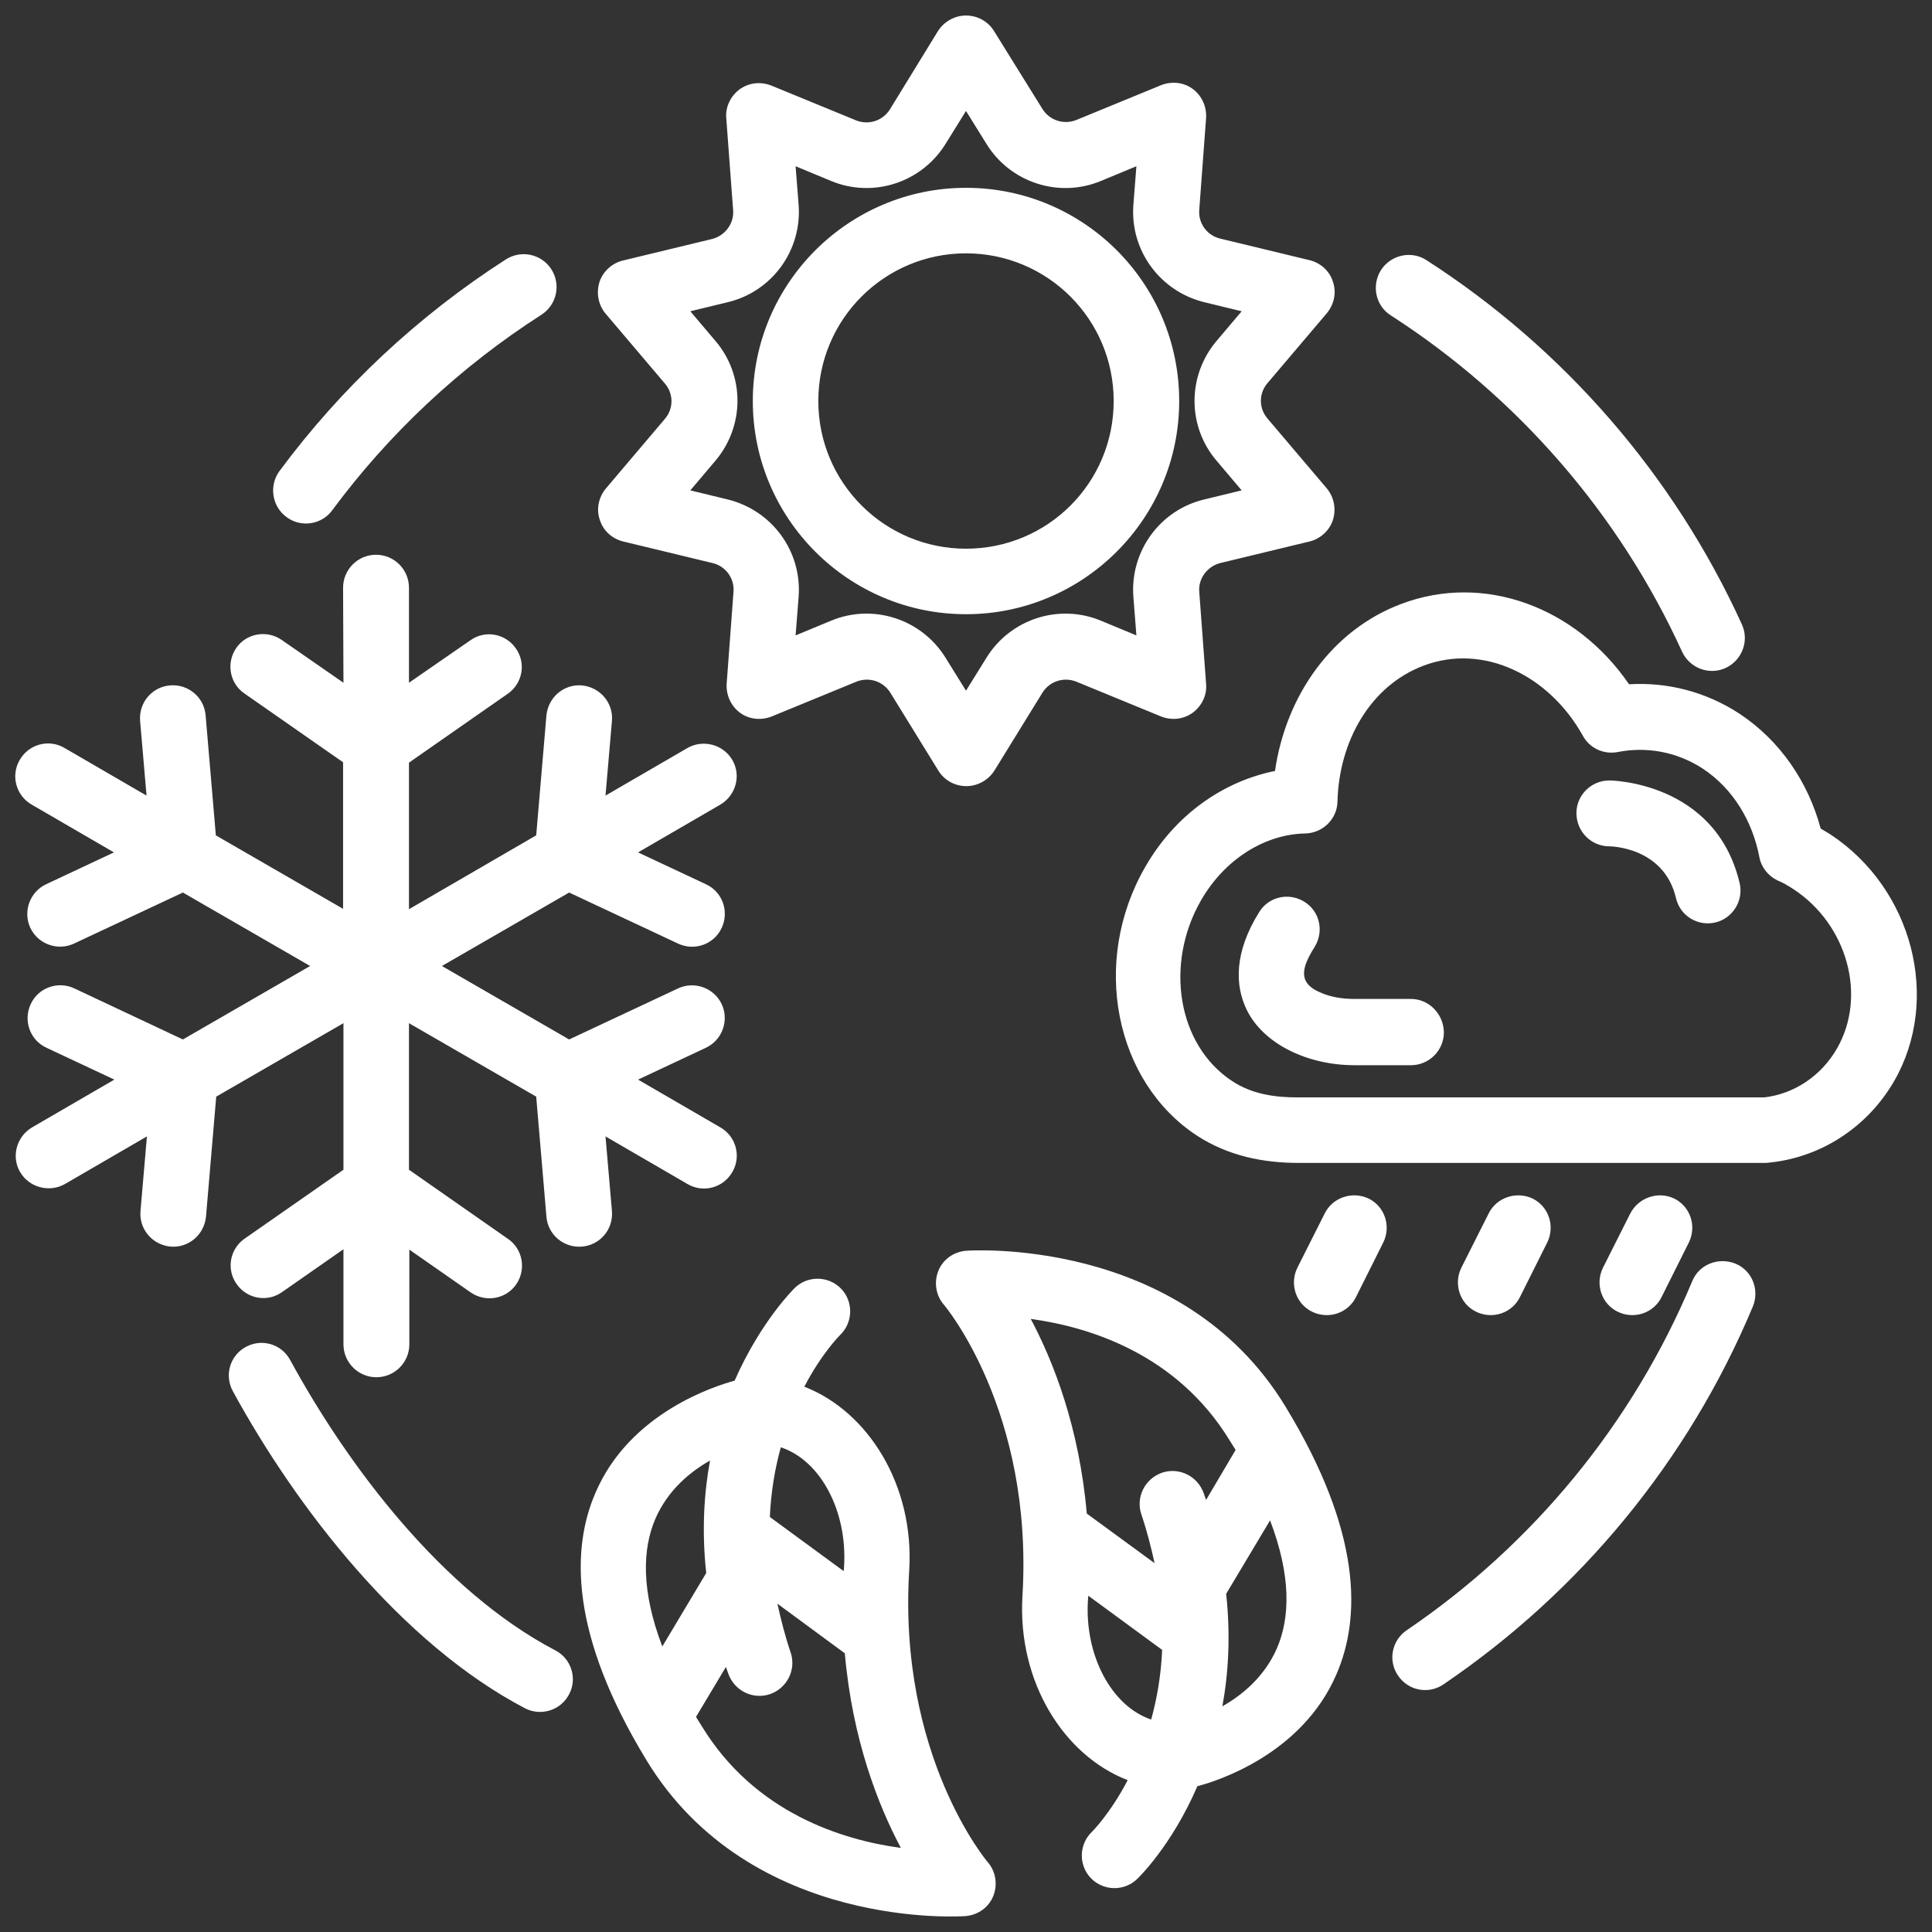 <?xml version="1.0" encoding="UTF-8"?>
<!-- Generator: Adobe Illustrator 28.3.0, SVG Export Plug-In . SVG Version: 6.00 Build 0)  -->
<svg xmlns="http://www.w3.org/2000/svg" xmlns:xlink="http://www.w3.org/1999/xlink" version="1.1" id="Calque_1" x="0px" y="0px" viewBox="0 0 510.2 510.2" style="enable-background:new 0 0 510.2 510.2;" xml:space="preserve">
<rect x="0" y="0" width="510.2" height="510.2" fill="#333333" stroke="none"/>
<style type="text/css">
	.st0{fill-rule:evenodd;clip-rule:evenodd;fill:#FFFFFF;}
</style>
<g transform="translate(-240 -480)">
	<path class="st0" d="M434,844.6c-5.1,1.4-27.6,8.4-36.7,29.5c-6.5,14.9-6.8,37.5,13.4,70.7C438.3,990.3,495,986,495,986   c3.3-0.3,6.1-2.3,7.3-5.3c1.2-3,0.7-6.5-1.5-9c0,0-23.7-27.9-20.7-77c1.4-22.5-10.9-42-27.7-48.5c4.7-9,9.5-13.7,9.5-13.7   c3.4-3.3,3.5-8.8,0.2-12.2c-3.3-3.4-8.8-3.5-12.2-0.2C449.9,820.1,441,828.7,434,844.6L434,844.6z M537.8,950.1   c-4.7,9-9.5,13.7-9.5,13.7c-3.4,3.3-3.5,8.8-0.2,12.2c3.3,3.4,8.8,3.5,12.2,0.2c0,0,9-8.5,15.9-24.5c5.1-1.3,27.6-8.4,36.7-29.5   c6.5-14.9,6.8-37.5-13.4-70.7c-27.6-45.5-84.4-41.2-84.4-41.2c-3.3,0.3-6.1,2.3-7.3,5.3c-1.2,3-0.7,6.5,1.5,9   c0,0,23.7,27.9,20.7,77C508.7,924.1,520.9,943.6,537.8,950.1L537.8,950.1z M445.3,903.5c0.9,4.1,2,8.5,3.5,12.9   c1.5,4.5-0.9,9.4-5.5,11c-4.5,1.5-9.4-0.9-11-5.5c-0.2-0.6-0.4-1.1-0.6-1.7l-7.9,13.2c0.5,0.8,1,1.6,1.5,2.4   c14,23,37.2,30.1,52.6,32.2c-6-11.3-12.8-28.6-14.8-51.4L445.3,903.5z M527.4,901.4c0,0.4-0.1,0.8-0.1,1.2   c-0.9,14.4,6.1,27.9,16.7,31.5c1.5-5.4,2.6-11.6,2.9-18.4L527.4,901.4z M386.6,915.8c-29.8-15.6-54.7-48.6-70-76.7   c-2.3-4.2-7.5-5.7-11.7-3.4c-4.2,2.3-5.7,7.5-3.4,11.7c16.8,30.8,44.5,66.6,77.1,83.7c4.2,2.2,9.5,0.6,11.7-3.7   C392.5,923.3,390.9,918,386.6,915.8L386.6,915.8z M575.4,881.5l-11.6,19.4c1.2,11,0.6,21-1,29.7c5.3-3,11.1-7.8,14.4-15.3   C580.7,907.2,581,896.2,575.4,881.5L575.4,881.5z M686.9,818.3c-15.7,37.6-42.1,69.6-75.4,92.2c-4,2.7-5,8.1-2.3,12   c2.7,4,8.1,5,12,2.3c36.1-24.5,64.7-59.1,81.7-99.8c1.8-4.4-0.2-9.5-4.6-11.3C693.8,811.9,688.7,813.9,686.9,818.3L686.9,818.3z    M427.5,865.7c-5.3,3-11.1,7.8-14.4,15.3c-3.5,8.1-3.8,19.1,1.8,33.8l11.6-19.4C425.3,884.4,425.9,874.4,427.5,865.7L427.5,865.7z    M446.2,862.2c-1.5,5.4-2.6,11.6-2.9,18.4l19.5,14.3c0-0.4,0.1-0.8,0.1-1.2C463.8,879.2,456.8,865.7,446.2,862.2z M566.3,862.9   c-0.5-0.8-1-1.6-1.5-2.4c-14-23-37.2-30.1-52.6-32.2c6,11.3,12.8,28.6,14.8,51.4l17.9,13.1c-0.9-4.1-2-8.5-3.5-12.9   c-1.5-4.5,0.9-9.4,5.5-11c4.5-1.5,9.4,0.9,11,5.5c0.2,0.6,0.4,1.1,0.6,1.7L566.3,862.9z M330.7,660.3L314.4,649   c-3.9-2.7-9.3-1.8-12,2.1c-2.7,3.9-1.8,9.3,2.1,12l26.1,18.2v38.7l-33.6-19.4l-2.7-31.7c-0.4-4.8-4.6-8.3-9.4-7.9   c-4.8,0.4-8.3,4.6-7.9,9.4l1.7,19.7l-21.7-12.6c-4.1-2.4-9.4-1-11.8,3.2c-2.4,4.1-1,9.4,3.2,11.8l21.7,12.6l-17.9,8.4   c-4.3,2-6.2,7.2-4.2,11.5c2,4.3,7.2,6.2,11.5,4.2l28.8-13.5l33.6,19.4l-33.6,19.4L259.6,741c-4.3-2-9.5-0.2-11.5,4.2   c-2,4.3-0.2,9.5,4.2,11.5l17.9,8.4l-21.7,12.6c-4.1,2.4-5.6,7.7-3.2,11.8c2.4,4.1,7.7,5.5,11.8,3.2l21.7-12.6l-1.7,19.7   c-0.4,4.8,3.1,8.9,7.9,9.4c4.8,0.4,8.9-3.1,9.4-7.9l2.7-31.7l33.6-19.4v38.7l-26.1,18.2c-3.9,2.7-4.9,8.1-2.1,12   c2.7,3.9,8.1,4.9,12,2.1l16.2-11.3v25.1c0,4.8,3.9,8.7,8.7,8.7c4.8,0,8.7-3.9,8.7-8.7V810l16.2,11.3c3.9,2.7,9.3,1.8,12-2.1   c2.7-3.9,1.8-9.3-2.1-12L348,788.9v-38.7l33.6,19.4l2.7,31.7c0.4,4.8,4.6,8.3,9.4,7.9c4.8-0.4,8.3-4.6,7.9-9.4l-1.7-19.7l21.7,12.6   c4.1,2.4,9.4,1,11.8-3.2c2.4-4.1,1-9.4-3.2-11.8l-21.7-12.6l17.9-8.4c4.3-2,6.2-7.2,4.2-11.5c-2-4.3-7.2-6.2-11.5-4.2l-28.8,13.5   l-33.6-19.4l33.6-19.4l28.8,13.5c4.3,2,9.5,0.2,11.5-4.2c2-4.3,0.2-9.5-4.2-11.5l-17.9-8.4l21.7-12.6c4.1-2.4,5.6-7.7,3.2-11.8   c-2.4-4.1-7.7-5.5-11.8-3.2l-21.7,12.6l1.7-19.7c0.4-4.8-3.1-8.9-7.9-9.4c-4.8-0.4-8.9,3.1-9.4,7.9l-2.7,31.7L348,720.1v-38.7   l26.1-18.2c3.9-2.7,4.9-8.1,2.1-12c-2.7-3.9-8.1-4.9-12-2.1L348,660.3v-25.1c0-4.8-3.9-8.7-8.7-8.7s-8.7,3.9-8.7,8.7L330.7,660.3z    M670.5,800.5l-7.2,14.3c-2.1,4.3-0.4,9.5,3.9,11.6c4.3,2.1,9.5,0.4,11.6-3.9l7.2-14.4c2.1-4.3,0.4-9.5-3.9-11.6   C677.9,794.5,672.7,796.2,670.5,800.5L670.5,800.5z M589.8,800.5l-7.2,14.3c-2.1,4.3-0.4,9.5,3.9,11.6c4.3,2.1,9.5,0.4,11.6-3.9   l7.2-14.4c2.1-4.3,0.4-9.5-3.9-11.6C597.1,794.5,591.9,796.2,589.8,800.5L589.8,800.5z M633.1,800.5l-7.2,14.3   c-2.1,4.3-0.4,9.5,3.9,11.6c4.3,2.1,9.5,0.4,11.6-3.9l7.2-14.4c2.1-4.3,0.4-9.5-3.9-11.6C640.4,794.5,635.2,796.2,633.1,800.5   L633.1,800.5z M706.4,787.1l1-0.1c13.3-1.4,25.6-9.1,32.8-21.5c12.4-21.5,5-50.8-16.9-65.2c-0.8-0.5-1.7-1-2.5-1.5   c-3.3-12.3-10.7-23.2-21.4-30.3c-9-5.9-19.2-8.4-29.2-7.8c-14-20.4-38.3-29.5-60.2-21.2c-18.1,6.8-30.4,24-33.3,44.1   c-13.5,2.7-26.3,11.4-34.3,25.4c-14.4,25-8,56.7,13.7,70.9c8.3,5.4,17.6,7.2,26.8,7.2L706.4,787.1z M705.9,769.8   c7.8-0.9,15-5.6,19.2-12.9c8-13.9,2.7-32.8-11.5-42.1c-1.4-0.9-2.7-1.7-4.2-2.3c-2.5-1.2-4.3-3.5-4.8-6.2   c-1.8-9.4-6.9-18-14.9-23.3c-6.9-4.5-14.9-5.9-22.5-4.4c-3.7,0.7-7.4-1-9.2-4.3c-8.9-16-26.3-24.5-42.1-18.5   c-14,5.3-22.3,19.9-22.7,35.9c-0.1,4.6-3.9,8.3-8.5,8.4c-10.6,0.2-21.2,6.7-27.5,17.6c-9.7,16.8-6.3,38.3,8.2,47.8   c5.3,3.5,11.4,4.3,17.3,4.3H705.9z M612.6,743.8h-14.9c-3.2,0-6.4-0.5-9-1.7c-1.7-0.7-3.2-1.7-3.9-3.1c-1.1-2.3,0-5.2,2.4-9   c2.5-4.1,1.3-9.4-2.8-11.9c-4.1-2.5-9.4-1.3-11.9,2.8c-6.6,10.6-6.4,19.3-3.3,25.7c4.4,9.1,16.1,14.7,28.5,14.7h14.9   c4.8,0,8.7-3.9,8.7-8.7C621.2,747.7,617.3,743.8,612.6,743.8L612.6,743.8z M665,703.5c0,0,14.4,0,17.6,13.7   c1.1,4.7,5.8,7.5,10.4,6.4c4.6-1.1,7.5-5.8,6.4-10.4c-6.4-27-34.4-27.1-34.4-27.1c-4.8,0-8.7,3.9-8.7,8.6   C656.3,699.6,660.2,703.5,665,703.5L665,703.5z M502.5,488.2c-1.6-2.6-4.4-4.1-7.4-4.1c-3,0-5.8,1.6-7.4,4.1L475,508.9   c-1.9,3-5.6,4.2-8.9,2.9l-22.4-9.2c-2.8-1.1-5.9-0.8-8.4,1c-2.4,1.8-3.8,4.7-3.5,7.7l1.8,24.2c0.3,3.5-2.1,6.7-5.5,7.6l-23.6,5.7   c-2.9,0.7-5.3,2.9-6.2,5.7c-0.9,2.9-0.3,6,1.6,8.3l15.7,18.5c2.3,2.7,2.3,6.6,0,9.3L400,609c-1.9,2.3-2.6,5.4-1.6,8.3   c0.9,2.9,3.3,5,6.2,5.7l23.6,5.7c3.4,0.8,5.8,4,5.5,7.6l-1.8,24.2c-0.2,3,1.1,5.9,3.5,7.7c2.4,1.8,5.6,2.1,8.4,1l22.4-9.2   c3.3-1.3,7-0.1,8.9,2.9l12.7,20.6c1.6,2.6,4.4,4.1,7.4,4.1c3,0,5.8-1.6,7.4-4.1l12.7-20.6c1.9-3,5.6-4.2,8.9-2.9l22.4,9.2   c2.8,1.1,5.9,0.8,8.4-1c2.4-1.8,3.8-4.7,3.5-7.7l-1.8-24.2c-0.3-3.5,2.1-6.7,5.5-7.6l23.6-5.7c2.9-0.7,5.3-2.9,6.2-5.7   c0.9-2.9,0.3-6-1.6-8.3l-15.7-18.5c-2.3-2.7-2.3-6.6,0-9.3l15.7-18.5c1.9-2.3,2.6-5.4,1.6-8.3c-0.9-2.9-3.3-5-6.2-5.7l-23.6-5.7   c-3.4-0.8-5.8-4-5.5-7.6l1.8-24.2c0.2-3-1.1-5.9-3.5-7.7c-2.4-1.8-5.6-2.1-8.4-1l-22.4,9.2c-3.3,1.3-7,0.1-8.9-2.9L502.5,488.2z    M495.1,509.3l5.4,8.7c6.3,10.2,19.1,14.4,30.2,9.8l9.4-3.9l-0.8,10.2c-0.9,12,7,22.8,18.7,25.7l9.9,2.4l-6.6,7.8   c-7.8,9.2-7.8,22.6,0,31.7l6.6,7.8l-9.9,2.4c-11.7,2.8-19.6,13.7-18.7,25.7l0.8,10.2l-9.4-3.9c-11.1-4.6-23.9-0.4-30.2,9.8   l-5.4,8.7l-5.4-8.7c-6.3-10.2-19.1-14.4-30.2-9.8l-9.4,3.9l0.8-10.2c0.9-12-7-22.8-18.7-25.7l-9.9-2.4l6.6-7.8   c7.8-9.2,7.8-22.6,0-31.7l-6.6-7.8l9.9-2.4c11.7-2.8,19.6-13.7,18.7-25.7l-0.8-10.2l9.4,3.9c11.1,4.6,23.9,0.4,30.2-9.8   L495.1,509.3z M607.3,563.3c33.4,21.5,60.3,52.4,76.9,88.8c2,4.3,7.1,6.3,11.5,4.3c4.3-2,6.3-7.1,4.3-11.5   c-18-39.5-47.1-72.9-83.3-96.2c-4-2.6-9.4-1.4-12,2.6C602.1,555.4,603.3,560.8,607.3,563.3L607.3,563.3z M495.1,529.6   c-31,0-56.3,25.2-56.3,56.3c0,31,25.2,56.3,56.3,56.3c31,0,56.3-25.2,56.3-56.3C551.4,554.8,526.2,529.6,495.1,529.6z M495.1,546.9   c21.5,0,39,17.4,39,39s-17.4,39-39,39c-21.5,0-39-17.4-39-39S473.6,546.9,495.1,546.9z M327.7,614.8c15.1-20.4,33.8-37.9,55.3-51.7   c4-2.6,5.2-7.9,2.6-12c-2.6-4-7.9-5.2-12-2.6c-23.2,14.9-43.5,33.9-59.8,55.9c-2.8,3.8-2,9.3,1.8,12.1   C319.4,619.4,324.9,618.6,327.7,614.8L327.7,614.8z"></path>
</g>
</svg>
